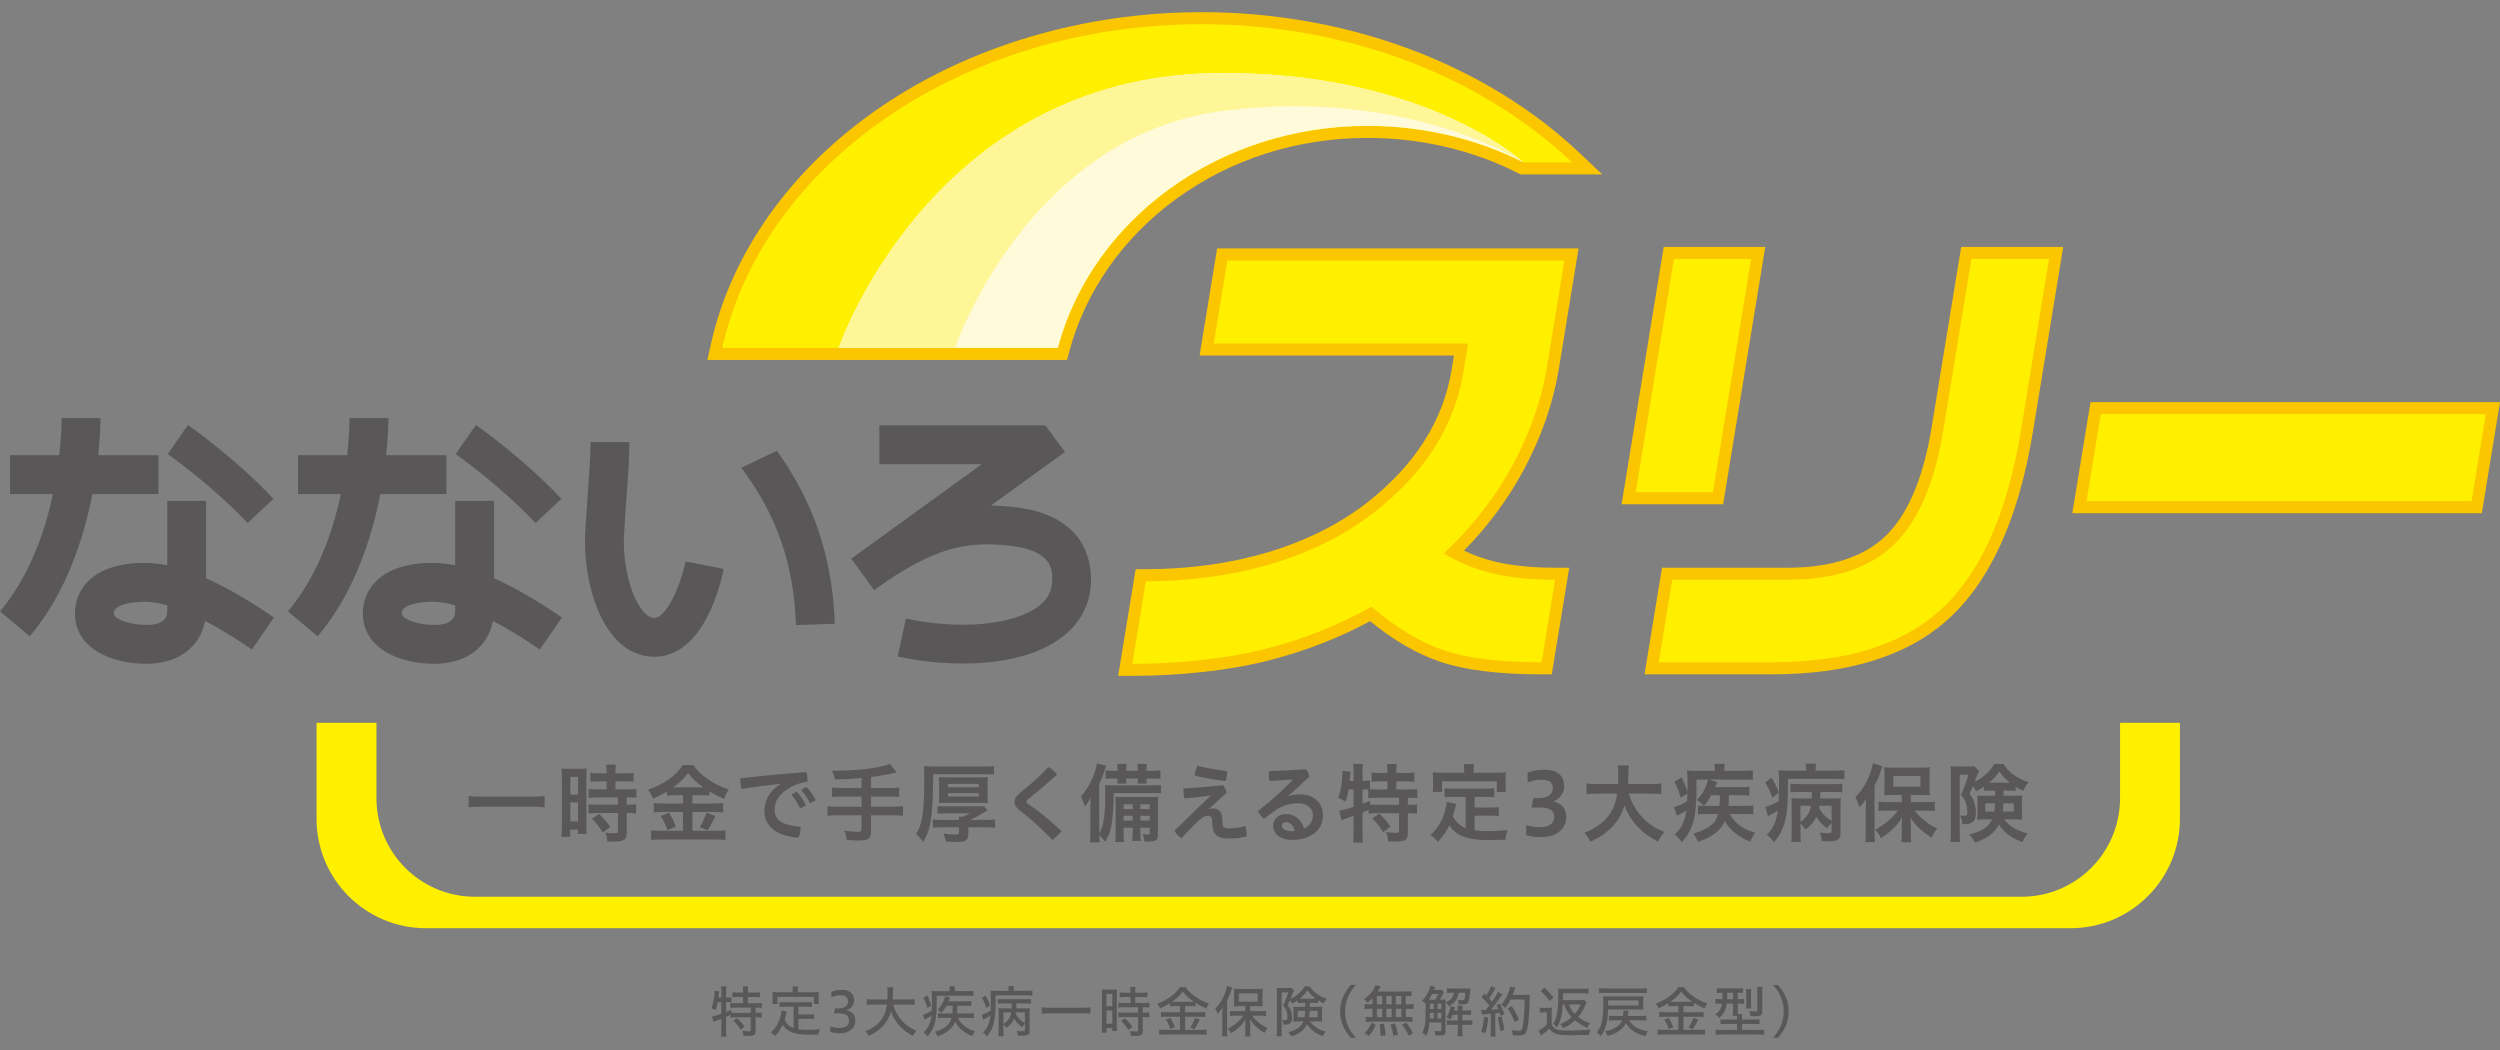 <?xml version="1.0" encoding="UTF-8"?>
<svg id="_商品ロゴ" data-name="商品ロゴ" xmlns="http://www.w3.org/2000/svg" viewBox="0 0 200 84">
  <rect x="0" y="0" width="200" height="84" fill="#808080" stroke="none"/>
  <defs>
    <style>
      .cls-1 {
        fill: #fffbda;
      }

      .cls-2 {
        fill: #595757;
      }

      .cls-3 {
        fill: #fff000;
      }

      .cls-4 {
        fill: #fff697;
      }

      .cls-5 {
        fill: #fbc600;
      }
    </style>
  </defs>
  <g>
    <path class="cls-2" d="m43.57,64.584c-.311-.034-.622-.048-1.03-.048h-4.011c-.38,0-.733.014-1.037.048v-.899c.29.035.602.048,1.037.048h4.011c.457,0,.768-.014,1.03-.048v.899Z"/>
    <path class="cls-2" d="m44.948,62.17c0-.304-.007-.477-.028-.685.152.014.277.021.595.021h.83c.304,0,.422-.007.581-.021-.014.152-.014.277-.014.671v3.88c0,.353,0,.512.014.678h-.692v-.339h-.615v.567h-.712c.028-.214.042-.45.042-.802v-3.97Zm.678,1.397h.616v-1.418h-.616v1.418Zm0,2.151h.616v-1.528h-.616v1.528Zm2.331-3.209q-.567.014-.726.028v-.712c.187.028.408.041.698.041h.602v-.18c0-.194-.014-.346-.041-.512h.781c-.028.152-.035.297-.035.505v.187h.74c.29,0,.519-.014.705-.041v.712c-.187-.021-.394-.028-.698-.028h-.747v.643h.94c.318,0,.56-.014.733-.035v.712c-.187-.028-.367-.035-.664-.035h-.111v.581h.09c.318,0,.505-.007.664-.035v.733c-.194-.028-.367-.035-.664-.035h-.09v1.528c0,.401-.069.56-.27.65-.173.076-.408.111-.754.111h-.526c-.014-.297-.062-.498-.166-.719.166.028.519.055.761.055.208,0,.256-.035.256-.187v-1.438h-1.625c-.249,0-.505.014-.726.035v-.733c.173.028.38.035.74.035h1.611v-.581h-1.611c-.284,0-.533.014-.74.035v-.712c.173.021.422.035.747.035h.698v-.643h-.574Zm.263,4.101c-.27-.449-.532-.781-.864-1.113l.574-.38c.332.297.602.616.892,1.037l-.602.456Z"/>
    <path class="cls-2" d="m54.016,63.616c-.27,0-.463.007-.664.028v-.318c-.387.235-.657.373-1.106.56-.166-.366-.214-.449-.394-.705,1.265-.443,2.282-1.169,2.773-1.978h.837c.27.401.56.692,1.044,1.044.56.415,1.065.671,1.798.906-.166.256-.27.47-.367.754-.539-.228-.761-.339-1.19-.601v.339c-.194-.021-.373-.028-.664-.028h-.691v.664h1.722c.353,0,.56-.014.733-.041v.754c-.187-.028-.422-.042-.74-.042h-1.715v1.514h1.846c.346,0,.574-.014.795-.042v.775c-.249-.028-.532-.042-.809-.042h-4.281c-.318,0-.567.014-.851.042v-.775c.242.028.498.042.844.042h1.701v-1.514h-1.597c-.297,0-.532.014-.74.042v-.754c.187.028.401.041.74.041h1.597v-.664h-.622Zm-.484,1.39c.235.415.36.671.546,1.127l-.678.27c-.145-.422-.318-.781-.539-1.121l.671-.276Zm.463-2.02h2.268c-.539-.38-.871-.691-1.217-1.141-.346.463-.629.733-1.189,1.141h.138Zm3.236,2.303q-.09.159-.332.65c-.021.041-.049.09-.284.484l-.636-.242c.207-.339.373-.698.539-1.169l.712.277Z"/>
    <path class="cls-2" d="m62.413,62.703c-.934.104-2.033.249-3.064.408-.083-.214-.125-.47-.125-.706,0-.048,0-.097.007-.138,1.625-.194,3.423-.367,5.284-.498.055.159.083.373.083.574,0,.069,0,.131-.007.194-.484.069-1.017.242-1.397.47-.934.56-1.224,1.093-1.224,1.777,0,.761.491,1.224,2.068,1.362.007.035.007.076.007.111,0,.263-.076.581-.18.761-1.86-.145-2.718-1.009-2.718-2.164,0-.754.367-1.542,1.273-2.123l-.007-.028Zm1.321.629c.263.263.546.678.74,1.086l-.463.263c-.208-.436-.449-.823-.698-1.114l.422-.235Zm.775-.38c.256.249.519.623.747,1.058l-.457.256c-.194-.408-.477-.83-.712-1.079l.422-.235Z"/>
    <path class="cls-2" d="m68.923,62.24c-.892.076-1.231.097-2.116.118q-.069-.276-.249-.698h.332c.968,0,2.227-.097,3.036-.228.643-.111.892-.173,1.259-.325l.546.678c-.574.152-1.494.318-2.047.373v.885h1.404c.387,0,.622-.014.844-.042v.754c-.228-.021-.491-.035-.837-.035h-1.411v.816h1.729c.38,0,.608-.014.83-.041v.768c-.242-.028-.456-.042-.83-.042h-1.729v1.328c0,.304-.09.505-.263.581-.159.069-.449.111-.761.111-.207,0-.532-.014-.92-.048-.035-.297-.076-.449-.2-.74.484.069.844.097,1.12.097.201,0,.263-.048.263-.208v-1.12h-1.895c-.367,0-.595.014-.83.042v-.768c.221.028.45.041.83.041h1.895v-.816h-1.514c-.297,0-.608.014-.844.035v-.754c.221.028.457.042.844.042h1.514v-.802Z"/>
    <path class="cls-2" d="m74.651,62.537c0,1.514-.111,2.891-.29,3.589-.111.463-.249.795-.512,1.231-.187-.277-.353-.457-.56-.636.263-.443.387-.788.484-1.342.111-.595.166-1.625.166-2.905,0-.678-.007-.927-.035-1.189.27.028.533.035.892.035h3.886c.387,0,.657-.014.83-.041v.684c-.201-.021-.38-.028-.795-.028h-4.066v.602Zm2.068,3.057c-.007-.118-.007-.173-.014-.256h.304c.194-.069.408-.166.581-.27h-1.867c-.367,0-.526.007-.719.021v-.608c.221.021.408.028.712.028h2.372c.346,0,.463-.007.616-.021l.304.346q-.035.021-.56.332c-.242.145-.581.318-.837.429h1.183c.36,0,.602-.014.802-.041v.671c-.242-.028-.519-.041-.809-.041h-1.321v.47c0,.567-.18.698-.92.698-.318,0-.477-.007-.878-.035-.048-.242-.069-.325-.194-.629.29.042.74.076.961.076.228,0,.284-.035.284-.173v-.408h-1.307c-.304,0-.553.014-.781.035v-.657c.18.021.436.035.795.035h1.293Zm-1.591-2.835c0-.249-.007-.415-.021-.588.194.014.36.021.74.021h2.441c.38,0,.546-.007.747-.021-.021.159-.028.311-.028.581v.906c0,.27.007.401.028.595-.208-.014-.387-.021-.754-.021h-2.427c-.36,0-.539.007-.747.021.014-.18.021-.325.021-.581v-.913Zm.705.221h2.469v-.27h-2.469v.27Zm0,.74h2.469v-.27h-2.469v.27Z"/>
    <path class="cls-2" d="m82.315,62.841c.56-.463,1.051-.934,1.549-1.473.263.132.526.353.705.595-.595.546-1.169,1.044-1.812,1.563l-.553.436c-.062.055-.09.111-.09.159,0,.062.035.118.097.166l.539.38c.643.47,1.418,1.113,2.165,1.825-.18.235-.47.519-.733.706-.698-.74-1.383-1.383-2.005-1.888l-.622-.491c-.249-.201-.387-.401-.387-.671,0-.221.104-.443.422-.712l.726-.595Z"/>
    <path class="cls-2" d="m89.1,63.443c-.007.878-.055,1.66-.125,2.227-.097.726-.242,1.162-.553,1.673-.138-.18-.304-.373-.484-.539.007.256.014.36.035.581h-.781c.035-.283.041-.456.041-.809v-1.895c0-.249.007-.491.014-.885-.131.277-.27.498-.456.726q-.131-.443-.304-.816c.38-.422.678-.913.934-1.514.173-.429.29-.809.332-1.12l.733.18c-.035.104-.069.208-.111.346-.131.443-.235.691-.436,1.099v3.956c.173-.297.256-.512.332-.906.104-.526.152-1.196.152-2.268,0-.256-.014-.47-.028-.678.214.021.374.028.706.028h3.036c.367,0,.532-.007.74-.035v.678c-.194-.021-.401-.028-.657-.028h-3.119Zm.304-1.929c0-.2-.007-.29-.028-.401h.754c-.021.104-.028.215-.028.394v.159h.92v-.152c0-.2-.007-.297-.028-.401h.754c-.021.111-.028.221-.028.394v.159h.422c.284,0,.553-.014.692-.042v.685c-.201-.021-.36-.028-.692-.028h-.422v.069c0,.166.007.242.021.332h-.74c.014-.104.021-.208.021-.339v-.062h-.92v.062c0,.173,0,.242.021.339h-.74c.014-.111.021-.208.021-.332v-.069h-.29c-.353,0-.477.007-.671.028v-.671c.187.014.422.028.671.028h.29v-.152Zm.484,4.703v.408c0,.436.007.574.035.733h-.712c.028-.187.041-.38.041-.733v-2.137c0-.373-.007-.512-.028-.747.2.014.339.021.719.021h2.061c.325,0,.47-.007.657-.028-.021.159-.028.36-.028.733v2.303c0,.45-.145.553-.781.553q-.048,0-.297-.007c-.028-.27-.055-.38-.138-.595.159.028.297.042.408.042.125,0,.152-.028.152-.159v-.387h-.747v.311c0,.394.007.574.035.747h-.692c.035-.2.042-.394.042-.747v-.311h-.726Zm.726-1.874h-.726v.38h.726v-.38Zm0,.92h-.726v.38h.726v-.38Zm1.362-.54v-.38h-.747v.38h.747Zm0,.92v-.38h-.747v.38h.747Z"/>
    <path class="cls-2" d="m96.82,63.644c-.74.104-1.335.173-2.054.235-.062-.214-.09-.429-.09-.636,0-.055,0-.111.007-.166,1.037-.055,2.116-.145,3.167-.256.124.159.235.394.283.608-.491.443-.947.844-1.411,1.279l.021.021c.09-.035.187-.055.277-.055.512,0,.768.318.768.906v.111c0,.491.145.581.526.581.387,0,.781-.048,1.307-.18.076.2.111.443.111.678,0,.048,0,.104-.007.152-.463.111-.871.159-1.466.159-.961,0-1.273-.443-1.273-1.238v-.104c0-.353-.138-.477-.367-.477-.256,0-.553.2-.92.567-.387.387-.816.823-1.176,1.224-.221-.124-.449-.346-.567-.601l2.87-2.78-.007-.028Zm1.362-1.95c-.007.228-.055.567-.145.788-.816-.083-1.77-.256-2.476-.443.028-.214.118-.553.242-.775.643.166,1.521.325,2.379.429Z"/>
    <path class="cls-2" d="m103.08,63.699c.304-.111.588-.152.885-.152,1.134,0,1.874.678,1.874,1.66,0,1.127-.885,1.985-2.448,1.985-1.003,0-1.542-.491-1.542-1.141,0-.463.394-.927,1.01-.927.726,0,1.245.429,1.459,1.162.401-.166.719-.54.719-1.086,0-.519-.443-.94-1.196-.94-.698,0-1.349.214-1.922.643-.242.18-.533.394-.802.608-.166-.145-.366-.401-.484-.629.982-.761,2.012-1.667,2.787-2.51l-.007-.021c-.601.055-1.148.09-1.853.118-.035-.18-.048-.353-.048-.519,0-.09.007-.18.014-.263.878-.021,1.888-.076,2.974-.145.111.145.2.367.256.581l-1.687,1.556.014.021Zm-.208,2.068c-.2,0-.325.125-.325.297,0,.235.277.429.781.429.104,0,.201-.007.263-.021-.118-.463-.401-.706-.719-.706Z"/>
    <path class="cls-2" d="m107.888,63.153c-.055.366-.124.636-.242.989-.201-.138-.353-.221-.588-.297.208-.553.339-1.342.339-2.012,0-.041,0-.083-.007-.173l.664.083c-.028.125-.028.138-.042.353l-.014.097-.021.277h.311v-.795c0-.207-.014-.38-.042-.56h.795c-.028.173-.042.332-.042.56v.795h.055c.249,0,.401-.014.546-.035v.705c.208.014.38.021.622.021h.768v-.657h-.567c-.276,0-.498.014-.698.035v-.74c.201.028.394.042.698.042h.567v-.215c0-.187-.014-.339-.035-.505h.781c-.021.152-.035.297-.035.505v.215h.733c.304,0,.512-.014.712-.042v.74c-.2-.021-.422-.035-.712-.035h-.733v.657h.913c.346,0,.595-.014.767-.035v.726c-.207-.021-.456-.035-.705-.035h-.048v.567h.062c.332,0,.505-.007.671-.035v.747c-.208-.028-.394-.041-.671-.041h-.062v1.625c0,.505-.215.643-1.003.643-.111,0-.367-.007-.574-.021-.021-.311-.069-.519-.173-.74.38.048.608.069.795.069.208,0,.249-.035.249-.208v-1.369h-1.77c-.283,0-.443.007-.664.041v-.311c-.187.083-.311.138-.491.214v1.618c0,.297.014.56.042.788h-.795c.021-.159.042-.484.042-.788v-1.349c-.166.055-.311.111-.45.159-.366.131-.443.159-.519.2l-.166-.774c.242-.028.511-.104,1.134-.304v-1.397h-.401Zm1.114,1.148c.27-.097.353-.138.595-.235v.297c.159.014.353.021.643.021h1.687v-.567h-1.701c-.36,0-.56.007-.768.035v-.692c-.145-.007-.235-.007-.346-.007h-.111v1.148Zm1.342.795c.346.311.602.609.892,1.031l-.588.449c-.27-.449-.47-.705-.864-1.113l.56-.367Z"/>
    <path class="cls-2" d="m117.253,63.747h-.996c-.304,0-.491.007-.691.035v-.726c.18.028.38.035.691.035h2.593c.311,0,.512-.007.691-.035v.726c-.187-.028-.38-.035-.691-.035h-.885v.857h1.272c.311,0,.484-.007.671-.035v.719c-.2-.028-.367-.035-.671-.035h-1.272v1.169c.332.049.706.069,1.099.069s.858-.028,1.556-.083c-.118.277-.159.456-.194.775-.56.014-.913.021-1.452.021-1.584,0-2.476-.346-3.029-1.176-.215.477-.47.844-.927,1.328-.18-.249-.27-.332-.581-.553.553-.498.948-1.148,1.162-1.915.076-.27.131-.581.138-.726l.754.138c-.035.118-.035.125-.097.401-.028.131-.076.29-.173.608.27.477.553.733,1.031.941v-2.503Zm-.118-2.178c0-.173-.007-.284-.035-.436h.823c-.028.145-.035.256-.035.429v.256h1.84c.27,0,.498-.007.747-.028-.021.159-.028.304-.028.505v.526c0,.2.007.36.028.533h-.733v-.851h-4.378v.851h-.747c.021-.166.028-.304.028-.533v-.526c0-.18-.007-.353-.028-.505.249.021.477.028.754.028h1.764v-.249Z"/>
    <path class="cls-2" d="m122.096,66.009c.228.069.623.166,1.037.166.871,0,1.203-.346,1.203-.816,0-.498-.339-.754-1.065-.754h-.754l.152-.747h.325c.885,0,1.231-.318,1.231-.809,0-.533-.387-.671-.94-.671-.374,0-.719.09-1.079.221v-.795c.408-.152.871-.228,1.362-.228,1.099,0,1.563.539,1.563,1.314,0,.512-.297.989-.851,1.224.698.159,1.024.643,1.024,1.238,0,.892-.706,1.618-2.033,1.618-.498,0-.851-.048-1.176-.152v-.809Z"/>
    <path class="cls-2" d="m130.299,63.491c.173.608.526,1.265.975,1.77.498.574,1.065.961,1.874,1.293-.228.27-.325.415-.498.781-.726-.373-1.196-.726-1.674-1.238-.443-.477-.774-1.017-1.024-1.646-.207.698-.56,1.286-1.106,1.819-.463.45-.947.775-1.618,1.065-.118-.256-.263-.47-.477-.712.484-.194.754-.339,1.099-.581.906-.636,1.362-1.397,1.522-2.552h-1.591c-.429,0-.629.007-.858.041v-.851c.215.028.457.042.858.042h1.667c.014-.339.014-.45.014-.809,0-.283-.014-.491-.048-.678h.899c-.035.242-.041.339-.048.802,0,.277-.007.436-.014.685h1.798c.38,0,.623-.014.851-.042v.851c-.263-.028-.477-.041-.844-.041h-1.757Z"/>
    <path class="cls-2" d="m136.905,63.616c-.208.367-.325.54-.588.844-.187-.194-.325-.304-.56-.463.318-.318.491-.581.685-1.024.104-.214.138-.318.214-.608h-.94v.982c0,.726-.062,1.522-.159,2.026-.097.512-.27.961-.526,1.369-.131.221-.249.36-.498.636-.159-.256-.249-.346-.553-.608.249-.235.429-.47.588-.768.18-.318.277-.65.339-1.155-.221.138-.373.221-.608.346-.035.014-.062.035-.131.076l-.256-.698c.256-.055.643-.221,1.058-.456.014-.221.021-.318.028-.636l-.539.339c-.145-.526-.305-.913-.512-1.273l.581-.353c.194.366.346.747.47,1.189.007-.187.007-.228.007-.484v-.429c-.007-.45-.014-.56-.041-.83.228.028.436.034.816.034h1.397v-.097c0-.214-.007-.318-.035-.463h.837c-.028.132-.035.242-.035.47v.09h1.473c.311,0,.581-.014.816-.041v.761c-.263-.021-.415-.028-.74-.028h-2.766l.65.208q-.069.152-.173.401h2.02c.353,0,.539-.007.726-.035v.712c-.187-.021-.415-.035-.712-.035h-.927c-.007.463-.014.588-.035.858h1.266c.332,0,.526-.007.719-.035v.719c-.208-.028-.415-.035-.726-.035h-1.162c.207.373.498.698.844.947.36.256.622.373,1.189.546-.193.29-.249.394-.387.719-.92-.367-1.618-.92-2.033-1.639-.159.36-.366.629-.664.878-.408.339-.837.56-1.487.782-.111-.29-.201-.45-.38-.671.671-.187.996-.332,1.362-.608.339-.256.519-.526.629-.954h-.92c-.332,0-.512.007-.691.028v-.712c.18.028.311.035.643.035h1.079c.028-.325.028-.366.035-.858h-.685Z"/>
    <path class="cls-2" d="m141.72,62.212c.332.546.436.768.588,1.189l-.512.429c-.221-.595-.38-.934-.581-1.231l.505-.387Zm2.773-.636c0-.221-.007-.332-.035-.477h.83c-.028.131-.042.249-.042.484v.069h1.494c.332,0,.595-.014.809-.042v.726c-.221-.021-.491-.028-.809-.028h-3.7c-.007,2.428-.069,3.022-.429,3.963-.166.422-.38.754-.712,1.114-.2-.297-.332-.443-.56-.608.277-.235.408-.415.574-.781.145-.305.242-.664.311-1.148-.208.131-.456.27-.657.366-.021.014-.097.055-.131.083l-.208-.74c.256-.062.65-.228,1.058-.456.028-.429.035-.685.035-1.272v-.422c-.007-.429-.014-.546-.048-.788.235.028.463.035.858.035h1.362v-.076Zm2.033,4.232c-.166.18-.228.27-.346.463-.422-.311-.65-.553-.878-.927-.09.187-.173.325-.318.505-.173.215-.284.318-.56.519-.111-.201-.235-.353-.387-.491v.726c0,.339.007.546.035.754h-.774c.021-.215.035-.436.035-.754v-2.255c0-.214,0-.304-.014-.491.166.014.311.021.601.021h1.017c.007-.145.007-.166.007-.38v-.138h-1.024c-.263,0-.47.007-.684.021v-.678c.187.021.373.028.684.028h2.773c.367,0,.533-.007.692-.035v.692c-.208-.021-.387-.028-.692-.028h-1.065l-.007.284c0,.062,0,.09-.007.235h.989c.387,0,.498-.007.664-.021-.021.194-.028.373-.028.657v2.137c0,.283-.069.436-.242.533-.159.09-.36.118-.844.118-.076,0-.194-.007-.401-.014-.028-.249-.083-.47-.18-.685.215.028.47.048.616.048.29,0,.339-.035.339-.208v-.636Zm-2.49-.055c.166-.104.29-.215.429-.373.221-.263.339-.519.415-.92h-.844v1.293Zm1.522-1.293c-.014.069-.014.097-.035.18.235.436.477.692,1.003,1.044v-1.224h-.968Z"/>
    <path class="cls-2" d="m149.259,64.653c0-.228.007-.38.014-.747-.166.277-.276.422-.519.685-.125-.408-.166-.505-.325-.816.505-.498.864-1.065,1.141-1.798.131-.339.228-.685.256-.92l.761.242q-.035.09-.104.305c-.145.456-.27.761-.519,1.259v3.72c0,.297.007.519.035.788h-.781c.035-.277.041-.47.041-.795v-1.922Zm2.884-1.051h-.726c-.29,0-.505.007-.685.028.021-.201.028-.374.028-.657v-.975c0-.263-.007-.422-.028-.622.193.028.38.035.747.035h2.165c.332,0,.553-.007.747-.035-.021.214-.028.346-.028.664v.941c0,.29.007.456.028.643q-.076-.007-.194-.007c-.035,0-.083,0-.152-.007-.125-.007-.235-.007-.325-.007h-.857v.567h1.182c.249,0,.519-.014.74-.042v.761c-.249-.028-.505-.042-.719-.042h-.906c.284.353.429.498.726.74.366.311.657.491,1.086.691-.2.256-.304.415-.463.726-.477-.325-.622-.436-.858-.636-.339-.311-.532-.533-.809-.968.014.221.021.546.021.726v.629c0,.214.014.408.041.622h-.802c.028-.214.042-.408.042-.629v-.636c0-.055.007-.297.014-.719-.27.456-.47.691-.871,1.051-.304.27-.505.422-.816.608-.166-.339-.208-.394-.456-.678.443-.228.788-.477,1.169-.816.263-.235.38-.366.65-.712h-.809c-.27,0-.519.014-.74.035v-.754c.215.028.436.042.74.042h1.12v-.567Zm-.678-.664h2.171v-.864h-2.171v.864Z"/>
    <path class="cls-2" d="m159.254,63.242c-.27,0-.38.007-.546.021v-.325c-.208.152-.353.235-.629.367-.076-.187-.125-.263-.242-.408-.145.346-.152.366-.27.622.208.27.29.408.366.643.09.242.138.56.138.864,0,.498-.131.74-.477.851-.131.048-.29.062-.601.062-.021-.297-.069-.491-.194-.698.166.021.214.028.27.028.256,0,.318-.062.318-.304,0-.194-.028-.415-.069-.588-.09-.339-.187-.505-.443-.781.249-.553.422-1.003.595-1.618h-.692v4.613c0,.401.007.567.035.768h-.788c.028-.215.041-.415.041-.782v-4.647c0-.228-.007-.422-.028-.636.145.021.297.028.526.028h.934c.228,0,.353-.007.456-.028l.353.401c-.048.111-.076.173-.083.194-.035.09-.076.2-.131.339q-.076.214-.118.318c.373-.193.588-.339.837-.553.346-.304.533-.533.733-.871h.733c.422.671,1.072,1.141,2.012,1.459-.193.221-.304.387-.422.685-.325-.152-.415-.194-.616-.318v.318c-.138-.014-.283-.021-.546-.021h-.422v.415h.892c.277,0,.415-.007.595-.021-.021.297-.021.38-.021.539v.865c0,.138.007.311.021.532-.2-.021-.36-.028-.636-.028h-.802c.415.56.975.892,1.881,1.134-.2.242-.29.387-.422.685-.505-.193-.788-.339-1.093-.56-.332-.249-.595-.519-.788-.837-.353.685-.941,1.12-1.915,1.432-.159-.304-.27-.456-.463-.657.491-.09.864-.235,1.21-.47.304-.207.477-.408.629-.726h-.581c-.256,0-.422.007-.616.028q.007-.062.014-.187c0-.055.007-.173.007-.27v-.996c0-.201,0-.249-.021-.477.173.014.249.014.581.014h.858v-.415h-.36Zm-.436,1.024v.657h.726c.035-.249.048-.408.062-.657h-.788Zm1.978-1.646c-.353-.283-.608-.56-.851-.906-.256.367-.456.588-.823.906h1.673Zm-.526,1.646c-.007.242-.028.47-.048.657h.878v-.657h-.83Z"/>
  </g>
  <path class="cls-3" d="m169.605,57.822v6.036c0,4.352-3.529,7.882-7.878,7.882H37.99c-4.352,0-7.873-3.529-7.873-7.882v-6.036h-4.794v7.68c0,4.835,3.92,8.755,8.755,8.755h131.558c4.84,0,8.758-3.919,8.758-8.755v-7.68h-4.789Z"/>
  <g>
    <g>
      <path class="cls-2" d="m35.713,39.524v-3.109h-4.82c.161-1.538.178-2.637.178-2.963h-3.107c0,.314-.016,1.422-.191,2.963h-3.933v3.109h3.431c-.644,3.006-1.87,6.567-4.235,9.386l2.378,1.995c2.918-3.473,4.327-7.858,5.01-11.381h5.287Z"/>
      <g>
        <path class="cls-2" d="m12.678,39.524v-3.109h-4.82c.161-1.538.18-2.637.18-2.963h-3.109c0,.314-.016,1.422-.189,2.963H.806v3.109h3.429c-.64,3.006-1.868,6.567-4.235,9.386l2.382,1.995c2.918-3.473,4.325-7.858,5.008-11.381h5.287Z"/>
        <path class="cls-2" d="m16.489,40.068h-3.107v5.157c-.635-.13-1.232-.194-1.801-.194-4.121,0-5.586,2.085-5.586,4.036,0,2.788,2.869,4.036,5.714,4.036,2.536,0,4.289-1.315,4.693-3.428,1.069.556,2.313,1.3,3.752,2.285l1.757-2.563c-1.997-1.369-3.798-2.41-5.422-3.132v-6.197Zm-3.107,8.645c0,.479,0,1.282-1.672,1.282-1.317,0-2.608-.458-2.608-.928,0-.919,2.377-.928,2.48-.928.454,0,1.045.073,1.801.287v.286Z"/>
        <path class="cls-2" d="m19.809,41.843l2.063-1.94c-3.1-3.296-6.686-5.799-6.838-5.903l-1.614,2.327c.033.023,3.492,2.436,6.389,5.516"/>
        <path class="cls-2" d="m39.527,40.068h-3.111v5.157c-.635-.13-1.232-.194-1.801-.194-4.119,0-5.586,2.085-5.586,4.036,0,2.788,2.869,4.036,5.714,4.036,2.538,0,4.291-1.315,4.693-3.428,1.07.558,2.314,1.3,3.754,2.285l1.757-2.563c-1.999-1.369-3.798-2.41-5.42-3.132v-6.197Zm-3.111,8.645c0,.479,0,1.282-1.672,1.282-1.317,0-2.606-.458-2.606-.928,0-.919,2.377-.928,2.478-.928.454,0,1.045.073,1.801.287v.286Z"/>
        <path class="cls-2" d="m42.844,41.843l2.063-1.94c-3.099-3.296-6.686-5.799-6.838-5.903l-1.614,2.327c.034.023,3.49,2.436,6.389,5.516"/>
        <path class="cls-2" d="m52.364,49.428c-.11.002-.398.011-.794-.396-1.047-1.068-1.771-3.787-1.65-6.186.06-1.183.141-2.268.214-3.275.117-1.56.218-2.913.218-4.204h-3.11c0,1.177-.096,2.472-.206,3.975-.077,1.03-.16,2.136-.222,3.344-.136,2.72.596,6.545,2.536,8.522.853.869,1.884,1.329,2.986,1.329h.121c3.88-.117,5.209-5.867,5.437-7.019l-3.05-.602c-.375,1.864-1.499,4.483-2.482,4.512"/>
        <path class="cls-2" d="m59.309,37.42c2.84,3.804,4.198,7.698,4.368,12.584l3.107-.106c-.183-5.274-1.672-9.695-4.633-13.84l-2.842,1.362Z"/>
        <path class="cls-2" d="m81.014,40.554c-.591-.062-1.166-.1-1.737-.115l5.922-4.284-1.568-2.125h-13.282v3.108h8.191l-10.425,7.544s-.008.006-.011.008l1.821,2.518c4.792-3.461,7.389-3.914,10.769-3.563,3.529.371,3.498,1.959,3.481,2.813-.018.816-.348,1.451-1.039,1.999-1.949,1.541-6.33,1.966-10.663,1.027l-.654,3.038c1.548.336,3.369.558,5.21.558,2.975,0,6.002-.577,8.034-2.186,1.413-1.117,2.182-2.632,2.217-4.374.038-1.979-.719-5.389-6.265-5.966"/>
      </g>
    </g>
    <g>
      <polygon class="cls-5" points="200 32.168 198.866 32.168 168.06 32.168 167.242 32.168 167.109 32.975 165.97 39.937 165.786 41.056 166.92 41.056 197.726 41.056 198.544 41.056 198.677 40.249 199.817 33.287 200 32.168 200 32.168"/>
      <path class="cls-5" d="m165.056,19.754h-8.16l-.132.807-2.229,13.608c-.666,4.067-1.907,6.998-3.689,8.711-1.75,1.683-4.384,2.537-7.829,2.537h-10.057l-.132.807-1.082,6.605-.183,1.119h10.187c6.027,0,10.714-1.433,13.932-4.258,3.462-3.027,5.801-8.118,6.949-15.13l2.242-13.686.183-1.119h0Z"/>
      <polygon class="cls-5" points="141.221 19.754 140.087 19.754 133.916 19.754 133.098 19.754 132.966 20.561 129.91 39.221 129.727 40.34 130.86 40.34 137.032 40.34 137.85 40.34 137.982 39.533 141.038 20.873 141.221 19.754 141.221 19.754"/>
      <path class="cls-5" d="m126.285,19.873h-28.915l-.132.807-1.088,6.645-.183,1.119h20.348l-.188,1.149c-.664,4.057-2.94,7.629-6.764,10.617-4.395,3.434-10.679,5.326-17.693,5.326h-.818l-.132.807-1.082,6.605-.183,1.119h1.134c3.89,0,7.858-.446,10.887-1.224,2.933-.753,5.665-1.812,8.13-3.151,1.855,1.515,3.718,2.599,5.546,3.228,1.983.682,4.732,1.028,8.172,1.028h.818l.132-.807,1.082-6.605.183-1.119h-1.134c-1.815,0-3.41-.159-4.742-.472-.888-.209-1.74-.508-2.546-.895,1.909-1.945,3.501-4.087,4.741-6.383,1.442-2.671,2.4-5.416,2.85-8.161l1.394-8.514.183-1.119h0Z"/>
      <path class="cls-3" d="m125.152,20.836l-1.394,8.514c-.435,2.653-1.351,5.272-2.747,7.859-1.397,2.586-3.23,4.94-5.499,7.062,1.209.743,2.519,1.28,3.931,1.612,1.411.332,3.066.497,4.963.497l-1.082,6.605c-3.351,0-5.97-.326-7.859-.975-1.889-.65-3.806-1.81-5.749-3.481-2.555,1.46-5.382,2.587-8.481,3.382-3.1.796-7.051,1.194-10.647,1.194l1.082-6.605c7.07,0,13.568-1.843,18.286-5.53,4.04-3.157,6.413-6.896,7.121-11.22l.372-2.268h-20.348l1.088-6.645h26.963"/>
      <path class="cls-3" d="m163.922,20.717l-2.242,13.686c-1.117,6.817-3.328,11.671-6.634,14.562-3.051,2.679-7.482,4.019-13.296,4.019h-9.054l1.082-6.605h9.238c3.72,0,6.552-.935,8.496-2.806,1.945-1.87,3.269-4.954,3.972-9.25l2.229-13.608h6.208"/>
      <polyline class="cls-3" points="140.087 20.717 137.032 39.377 130.86 39.377 133.916 20.717 140.087 20.717"/>
      <polyline class="cls-3" points="198.866 33.131 197.726 40.093 166.92 40.093 168.06 33.131 198.866 33.131"/>
    </g>
    <g>
      <path class="cls-5" d="m96.124.974c-9.394,0-18.516,2.698-25.685,7.596-7.131,4.873-11.957,11.64-13.588,19.055l-.257,1.17h28.772s.191-.715.191-.715c1.272-4.768,4.307-9.09,8.546-12.172,4.387-3.189,9.681-4.875,15.309-4.875,4.242,0,8.401.973,12.028,2.814l.205.104h6.533s-1.755-1.662-1.755-1.662c-7.594-7.191-18.637-11.316-30.299-11.316h0Z"/>
      <path class="cls-3" d="m121.875,12.989s0,0,0,0h3.886c-7.141-6.762-17.764-11.052-29.637-11.052-19.173,0-35.094,11.178-38.333,25.895h26.835c2.718-10.192,12.78-17.761,24.785-17.761,4.488,0,8.8,1.058,12.464,2.918,0,0,0,0,0,0h0Z"/>
      <path class="cls-1" d="m121.039,12.505c.541.293.836.484.836.484,0,0-7.867-7.312-24.493-7.143-22.893.232-30.282,21.986-30.282,21.986h17.526c2.718-10.192,12.78-17.761,24.785-17.761,4.488,0,8.8,1.058,12.464,2.918-.27-.17-.559-.321-.836-.484Z"/>
      <path class="cls-4" d="m67.1,27.832h9.309s5.735-17.038,21.607-18.986c14.804-1.817,23.859,4.143,23.859,4.143,0,0-7.867-7.312-24.493-7.143-22.893.232-30.283,21.986-30.283,21.986Z"/>
    </g>
  </g>
  <g>
    <path class="cls-2" d="m57.418,80.167c-.04.245-.093.445-.169.65-.156-.093-.218-.125-.334-.165.147-.365.245-.864.245-1.265,0-.045-.004-.076-.009-.129l.379.049q-.009.067-.018.156c-.004.049-.018.147-.04.343h.236v-.534c0-.143-.009-.267-.031-.365h.437c-.018.093-.027.218-.027.365v.534h.062c.16,0,.276-.009.361-.022v.401c-.089-.013-.214-.018-.334-.018h-.089v.788c.151-.062.294-.125.41-.178l.004.232c.098.013.218.018.405.018h1.154v-.419h-1.158c-.227,0-.352.009-.477.027v-.405c.089.018.263.027.472.027h.548v-.499h-.414c-.169,0-.343.009-.432.022v-.401c.098.018.254.027.432.027h.414v-.156c0-.142-.009-.236-.027-.339h.432c-.013.094-.022.196-.022.339v.156h.521c.183,0,.343-.009.441-.027v.401c-.089-.014-.263-.022-.441-.022h-.521v.499h.65c.214,0,.379-.009.472-.027v.405c-.102-.018-.263-.027-.445-.027h-.062v.419h.071c.209,0,.334-.009.427-.022v.405c-.102-.018-.249-.027-.427-.027h-.071v1.114c0,.294-.125.379-.566.379-.102,0-.249-.005-.401-.018-.013-.174-.04-.285-.094-.405.205.035.383.053.512.053.138,0,.165-.022.165-.129v-.993h-1.194c-.183,0-.316.009-.428.027v-.227c-.076.036-.223.103-.352.161v1.105c0,.187.009.379.027.486h-.437c.022-.12.027-.214.031-.486v-.949c-.37.142-.584.223-.637.249l-.103-.432c.12-.013.419-.098.739-.214v-.935h-.29Zm1.554,1.283c.214.196.428.441.592.686l-.321.24c-.111-.218-.356-.526-.575-.721l.303-.205Z"/>
    <path class="cls-2" d="m63.49,80.536h-.695c-.191,0-.33.009-.441.022v-.396c.098.013.245.022.441.022h1.724c.196,0,.347-.009.441-.022v.396c-.102-.014-.24-.022-.441-.022h-.65v.619h.833c.192,0,.325-.009.423-.027v.401c-.12-.018-.232-.022-.423-.022h-.833v.837c.187.031.419.045.708.045.316,0,.579-.014,1.011-.049-.058.129-.094.263-.116.423-.33.005-.521.009-.815.009-.673,0-1.145-.085-1.47-.258-.245-.133-.428-.303-.57-.534-.169.361-.352.628-.624.909-.089-.12-.156-.183-.316-.294.428-.392.695-.873.811-1.479.027-.156.036-.209.036-.276l.414.08c-.009.036-.013.049-.022.076-.004.018-.009.036-.013.054l-.022.12c-.022.08-.085.312-.116.419.16.32.396.534.726.659v-1.71Zm-.071-1.336c0-.111-.009-.183-.027-.276h.459c-.018.085-.027.165-.027.276v.183h1.216c.147,0,.343-.009.463-.018-.013.089-.018.209-.018.312v.316c0,.116.009.254.018.33h-.396v-.574h-2.913v.574h-.401c.013-.085.018-.192.018-.33v-.316c0-.098-.009-.24-.018-.312.125.009.321.018.463.018h1.163v-.183Z"/>
    <path class="cls-2" d="m66.426,82.113c.156.054.41.125.69.125.584,0,.806-.24.806-.588,0-.401-.285-.579-.793-.579h-.41l.08-.396h.209c.539,0,.833-.183.833-.57,0-.321-.192-.486-.628-.486-.276,0-.534.094-.704.161v-.423c.267-.111.543-.165.86-.165.624,0,.958.325.958.802,0,.379-.2.686-.628.82.472.085.73.392.73.828,0,.561-.419,1.02-1.252,1.02-.347,0-.575-.054-.753-.12v-.427Z"/>
    <path class="cls-2" d="m71.45,80.367c.258.962.949,1.737,1.862,2.089-.12.134-.174.218-.272.414-.877-.441-1.465-1.096-1.768-1.969-.209.864-.86,1.586-1.777,1.973-.08-.169-.134-.25-.258-.379,1.038-.414,1.599-1.109,1.715-2.129h-1.091c-.254,0-.401.009-.521.031v-.468c.102.022.294.031.526.031h1.127c.009-.227.013-.334.013-.494,0-.205-.009-.347-.031-.477h.49c-.022.147-.031.263-.031.49-.004.236-.009.334-.013.481h1.225c.218,0,.41-.009.521-.031v.468c-.134-.022-.285-.031-.517-.031h-1.198Z"/>
    <path class="cls-2" d="m75.972,79.227c0-.147-.009-.24-.022-.321h.45c-.018.089-.022.169-.022.325v.062h.993c.178,0,.396-.009.508-.027v.414c-.129-.018-.25-.022-.477-.022h-2.468v.664c-.009,1.385-.174,1.951-.735,2.588-.093-.129-.165-.205-.307-.312.387-.388.561-.766.628-1.345-.151.093-.281.169-.45.254-.031.018-.058.031-.093.058l-.147-.383c.111-.013.463-.169.713-.312.009-.209.009-.33.009-.517,0-.82,0-.877-.022-1.082.125.013.276.022.512.022h.931v-.067Zm-1.791.41c.111.2.236.526.316.82l-.307.178c-.08-.299-.209-.633-.321-.82l.312-.178Zm1.537.82c-.116.218-.236.392-.396.57-.067-.085-.178-.174-.303-.245.307-.312.485-.646.597-1.1l.383.125-.085.218c-.013.031-.027.062-.036.089h1.367c.205,0,.347-.009.454-.027v.396c-.08-.018-.263-.026-.445-.026h-.655c-.013.37-.018.454-.036.619h.886c.205,0,.356-.009.454-.027v.401c-.098-.014-.276-.022-.459-.022h-.82c.258.526.717.882,1.376,1.074-.107.147-.147.214-.218.383-.606-.227-1.122-.659-1.372-1.14-.192.517-.664.904-1.403,1.149-.054-.133-.125-.258-.209-.356.775-.209,1.194-.561,1.327-1.109h-.655c-.223,0-.321.005-.437.022v-.397c.089.014.223.022.414.022h.739c.018-.161.022-.281.027-.41v-.107l.004-.102h-.503Z"/>
    <path class="cls-2" d="m80.685,79.222c0-.147-.009-.236-.022-.325h.445c-.018.071-.027.174-.022.33v.045h1.002c.192,0,.392-.009.503-.027v.401c-.138-.018-.316-.022-.508-.022h-2.432v.214c0,1.252-.045,1.679-.209,2.227-.107.316-.285.628-.499.846-.107-.147-.187-.227-.307-.312.334-.299.539-.766.601-1.354-.138.089-.321.192-.477.272-.027.013-.067.036-.093.054l-.125-.396c.134-.027.454-.169.713-.312l.009-.646c0-.686-.004-.793-.027-.967.111.014.298.022.53.022h.918v-.049Zm-1.848.419c.2.352.267.49.361.78l-.285.218c-.12-.356-.218-.579-.352-.802l.276-.196Zm3.118,2.281c-.062.076-.102.129-.187.263-.29-.218-.49-.436-.641-.704-.12.298-.334.552-.628.748-.062-.102-.134-.196-.227-.285v.481c0,.223.009.365.022.476h-.423c.013-.129.022-.249.022-.476v-1.421c0-.138-.004-.254-.009-.347.111.009.205.014.41.014h.646c.009-.134.009-.227.009-.396h-.699c-.183,0-.33.004-.432.018v-.379c.111.018.24.022.437.022h1.782c.223,0,.37-.009.441-.022v.379c-.134-.014-.24-.018-.441-.018h-.722l-.004.165c0,.093-.004.133-.009.232h.646c.258,0,.321,0,.441-.018-.013.093-.018.272-.018.436v1.381c0,.174-.045.268-.156.321-.093.049-.214.062-.494.062-.067,0-.134,0-.285-.004-.009-.12-.049-.281-.098-.379.147.022.325.036.428.036.187,0,.227-.022.227-.138v-.49l-.022.027-.013.018Zm-1.684,0c.379-.24.561-.512.632-.935h-.632v.935Zm.993-.935c-.009.045-.009.049-.018.093.169.33.379.548.744.784v-.878h-.726Z"/>
    <path class="cls-2" d="m87.228,81.097c-.147-.018-.383-.031-.588-.031h-2.668c-.298.004-.49.013-.633.031v-.508c.16.022.29.027.633.031h2.628c.352-.004.499-.013.628-.031v.508Z"/>
    <path class="cls-2" d="m88.155,79.587c0-.205-.004-.334-.018-.432.058.009.08.009.129.009.009.005.058.005.103.005h.606c.196,0,.294-.005.379-.014-.009.093-.009.174-.009.428v2.454c0,.294,0,.33.009.437h-.37v-.223h-.468v.365h-.387c.018-.111.027-.289.027-.499v-2.53Zm.365.909h.463v-.984h-.463v.984Zm0,1.403h.463v-1.069h-.463v1.069Zm1.506-2.138c-.263.004-.356.009-.445.022v-.392c.093.018.236.027.437.027h.419v-.125c0-.129-.009-.249-.027-.339h.428c-.013.08-.022.205-.022.334v.129h.535c.196,0,.338-.009.437-.027v.392c-.094-.013-.263-.022-.432-.022h-.539v.477h.673c.205,0,.37-.009.463-.022v.392c-.098-.018-.249-.027-.428-.027h-.102v.432h.089c.187,0,.338-.009.427-.022v.401c-.107-.018-.236-.027-.427-.027h-.089v1.082c0,.236-.045.325-.183.379-.098.036-.232.054-.414.054,0,0-.12-.004-.361-.009-.004-.142-.04-.294-.089-.392.138.027.334.045.481.045.165,0,.192-.018.192-.12v-1.038h-1.122c-.169,0-.339.009-.454.027v-.401c.098.013.249.022.459.022h1.118v-.432h-1.118c-.187,0-.361.009-.459.027v-.392c.089.014.258.022.463.022h.503v-.477h-.41Zm.24,2.632c-.151-.245-.396-.552-.579-.721l.307-.209c.192.174.437.45.597.686l-.325.245Z"/>
    <path class="cls-2" d="m94.018,80.487c-.196,0-.312.004-.419.022v-.258c-.267.169-.53.312-.788.414-.049-.125-.12-.245-.227-.374.797-.281,1.488-.784,1.804-1.319h.459c.339.53,1.127,1.078,1.866,1.305-.071.102-.169.285-.209.401-.33-.138-.552-.254-.864-.454v.285c-.102-.018-.214-.022-.419-.022h-.414v.494h1.149c.214,0,.361-.009.459-.027v.41c-.093-.018-.267-.027-.459-.027h-1.149v1.051h1.225c.196,0,.383-.009.499-.027v.427c-.107-.018-.321-.031-.508-.031h-2.753c-.218,0-.361.009-.526.031v-.427c.111.018.321.027.526.027h1.131v-1.051h-1.069c-.178,0-.352.009-.454.027v-.41c.107.018.249.027.454.027h1.069v-.494h-.383Zm-.392.931c.138.227.258.472.365.753l-.361.143c-.08-.236-.24-.575-.361-.744l.356-.152Zm1.604-1.269c.116,0,.227-.004.281-.009-.379-.258-.686-.543-.891-.82-.205.294-.472.543-.864.824.093.004.147.004.249.004h1.225Zm.753,1.425c-.036.067-.062.125-.076.147-.085.165-.138.272-.151.294-.049.085-.094.16-.196.325l-.343-.133c.116-.156.294-.521.383-.784l.383.151Z"/>
    <path class="cls-2" d="m97.786,81.088c0-.2.004-.285.013-.499-.107.187-.214.334-.387.517-.085-.223-.098-.258-.196-.414.454-.427.842-1.167.949-1.813l.414.129c-.022.049-.04.102-.08.24-.085.263-.187.503-.334.788v2.365c0,.209.009.347.022.508h-.428c.018-.156.027-.307.027-.517v-1.305Zm1.84-.597h-.463c-.218,0-.352.005-.454.018.013-.111.018-.232.018-.414v-.606c0-.165-.004-.267-.018-.396.111.018.249.022.485.022h1.345c.227,0,.365-.005.481-.022-.013.12-.018.223-.018.414v.597c0,.196.005.303.018.401-.027,0-.049-.005-.058-.005h-.071c-.133-.004-.24-.009-.316-.009h-.561v.401h.815c.143,0,.356-.013.454-.027v.414c-.12-.013-.321-.027-.446-.027h-.668c.298.414.779.797,1.238.998-.093.116-.174.24-.254.387-.566-.356-.904-.677-1.153-1.096.009.169.013.33.013.472v.486c0,.178.009.294.027.41h-.441c.018-.102.027-.294.027-.414v-.485c0-.094.004-.25.013-.472-.205.392-.659.833-1.154,1.122-.093-.178-.111-.205-.258-.361.49-.24.967-.641,1.234-1.047h-.597c-.16,0-.374.014-.463.027v-.41c.116.013.272.022.463.022h.762v-.401Zm-.517-.356h1.501v-.664h-1.501v.664Z"/>
    <path class="cls-2" d="m104.187,80.233c-.169,0-.263.005-.37.014v-.223c-.151.111-.267.178-.445.272-.054-.12-.102-.187-.183-.267-.062.156-.089.209-.178.383.182.223.254.356.307.583.036.147.049.285.049.459,0,.227-.076.387-.214.45-.089.045-.227.067-.396.067h-.076c-.009-.147-.049-.285-.102-.379.085.013.156.018.2.018.178,0,.218-.045.218-.245,0-.16-.031-.343-.08-.49-.062-.165-.12-.254-.276-.419.143-.276.294-.668.419-1.065h-.526v3.051c0,.223.004.329.022.454h-.432c.018-.107.027-.254.027-.463v-3.033c0-.156-.004-.249-.013-.37.067.009.196.013.321.013h.574c.147,0,.232-.004.285-.018l.196.218-.009.018c-.027.058-.058.125-.089.205-.076.187-.134.343-.183.454.49-.227.927-.614,1.14-1.007h.405c.267.432.771.802,1.354.989-.098.103-.183.232-.232.37-.187-.085-.339-.169-.459-.245v.218c-.102-.009-.196-.014-.37-.014h-.29v.316h.601c.187,0,.285-.005.392-.014-.009.134-.013.232-.013.334v.526c0,.165,0,.209.013.339-.111-.014-.236-.018-.419-.018h-.543c.254.387.673.664,1.247.82-.093.107-.16.218-.227.361-.557-.187-1.029-.548-1.269-.967-.205.463-.601.775-1.256.984-.062-.134-.147-.249-.245-.343.615-.134,1.042-.437,1.207-.855h-.405c-.161,0-.281.004-.396.018l.004-.058c.004-.071.009-.129.009-.227v-.61c0-.147,0-.169-.013-.303.12.014.142.014.374.014h.579v-.316h-.236Zm-.365.641v.508h.543c.031-.183.04-.298.054-.508h-.597Zm1.252-.975c.062,0,.098,0,.178-.005-.258-.191-.494-.432-.659-.668-.147.232-.347.45-.61.668.076.005.134.005.205.005h.887Zm-.299.975c-.009.223-.022.352-.049.508h.681v-.508h-.633Z"/>
    <path class="cls-2" d="m108.072,83.026c-.459-.512-.864-1.189-.864-2.116s.406-1.603.864-2.116h.397c-.459.512-.864,1.194-.864,2.116s.405,1.603.864,2.116h-.397Z"/>
    <path class="cls-2" d="m109.796,79.85c-.116.125-.2.196-.401.356-.125-.147-.174-.196-.276-.272.459-.316.811-.744.913-1.118l.427.089c-.04.062-.044.071-.085.151-.054.098-.098.165-.165.267h2.151c.263,0,.446-.009.557-.026v.405c-.098-.009-.307-.022-.454-.022v.664h.196c.209,0,.316-.009.427-.026v.414c-.098-.018-.245-.027-.427-.027h-.196v.664h.112c.191,0,.312-.005.419-.022v.405c-.111-.018-.214-.026-.414-.026h-2.922c-.187,0-.285.009-.396.026v-.41c.102.018.223.027.428.027h.107v-.664h-.205c-.196,0-.307.009-.423.027v-.414c.107.018.214.026.423.026h.205v-.494Zm-.623,2.779c.249-.223.423-.486.552-.82l.329.174c-.16.383-.316.637-.561.9l-.32-.254Zm.98-2.285h.423v-.664h-.423v.664Zm0,1.025h.423v-.664h-.423v.664Zm.294,1.506v-.04c0-.263-.036-.65-.076-.895l.347-.045c.071.347.107.606.125.931l-.396.049Zm.886-2.53v-.664h-.423v.664h.423Zm0,1.025v-.664h-.423v.664h.423Zm.125,1.492c-.022-.223-.125-.646-.214-.904l.343-.085c.129.316.156.41.258.895l-.387.093Zm.65-2.517v-.664h-.441v.664h.441Zm0,1.025v-.664h-.441v.664h.441Zm.588,1.488c-.134-.316-.294-.579-.526-.887l.312-.16c.218.258.41.543.561.828l-.347.218Z"/>
    <path class="cls-2" d="m115.249,79.971c.182,0,.28-.005.405-.018-.009.085-.014.192-.014.37v2.169c0,.276-.111.352-.503.352-.031,0-.076,0-.147-.004-.036,0-.089,0-.156-.005-.009-.12-.04-.254-.08-.365.178.022.307.031.387.031.134,0,.169-.018.169-.089v-.615h-.953c-.049.534-.107.766-.263,1.087-.129-.147-.178-.192-.307-.272.218-.401.267-.771.267-2.134,0-.027,0-.067-.005-.174-.054-.08-.169-.169-.298-.236.298-.263.597-.793.681-1.202l.392.08c-.018.031-.022.04-.04.094-.018.049-.036.089-.04.102l-.022.058h.392c.129,0,.183-.005.236-.014l.169.192c-.04.058-.067.107-.142.254-.067.125-.134.245-.187.339h.058Zm-.432,0c.089-.143.178-.316.24-.45h-.481c-.085.169-.156.294-.263.45h.503Zm-.116,1.51v-.454h-.316v.16q0,.147-.005.214l-.004.08h.325Zm-.307-1.185v.267l-.005.156h.312v-.423h-.307Zm.917,0h-.307v.423h.307v-.423Zm0,.731h-.307v.454h.307v-.454Zm.842-1.608c-.178,0-.33.009-.401.022v-.383c.102.018.254.027.45.027h1.042c.173,0,.285-.004.392-.018,0,.022-.004.045-.004.049,0,.013-.005.04-.005.076-.036.472-.093.842-.156.98-.067.138-.165.178-.423.178q-.093,0-.352-.014c-.004-.12-.027-.223-.08-.356.129.022.272.04.352.04.125,0,.165-.022.191-.102.036-.116.049-.2.071-.499h-.534c-.08.494-.321.824-.793,1.082-.036-.085-.138-.209-.245-.307.437-.218.601-.414.655-.775h-.16Zm.054,1.768c-.049.138-.085.214-.165.37-.138-.089-.232-.142-.325-.169.165-.24.294-.606.312-.887l.356.08-.04.152c-.009.031-.009.04-.027.111h.307v-.067c0-.12-.009-.254-.027-.329h.41c-.014.098-.018.223-.018.329v.067h.298c.196,0,.321-.009.397-.027v.387c-.085-.009-.209-.018-.397-.018h-.298v.454h.383c.174,0,.298-.009.414-.022v.387c-.093-.013-.205-.018-.401-.018h-.396v.503c0,.174.009.307.027.41h-.419c.018-.12.027-.232.027-.41v-.503h-.486c-.165,0-.276.005-.387.022v-.392c.107.013.232.022.392.022h.481v-.454h-.419Z"/>
    <path class="cls-2" d="m119.062,81.396c-.054.588-.125.94-.245,1.269l-.33-.152c.129-.33.169-.517.24-1.171l.334.054Zm-.566-.61c.067.009.102.014.178.014.044,0,.08,0,.191-.005.143-.169.192-.232.285-.361-.218-.276-.307-.374-.623-.655l.214-.299c.08.089.111.121.156.161.16-.236.37-.633.387-.744l.361.147c-.027.036-.045.067-.098.165-.138.254-.267.463-.419.673.067.067.111.116.169.187l.04.049.022.027c.29-.423.441-.677.481-.793l.343.2c-.04.049-.062.08-.138.192-.276.414-.593.842-.762,1.033.298-.018.343-.022.579-.049-.04-.107-.067-.165-.147-.321l.28-.107c.129.236.254.53.361.842l-.312.129c-.036-.125-.045-.165-.067-.236l-.205.022c-.045.004-.071.004-.147.013v1.399c0,.196.009.352.027.459h-.414c.018-.098.027-.276.027-.459v-1.363c-.2.014-.347.027-.446.036-.16.009-.191.014-.276.027l-.049-.383Zm1.626.53c.08.276.192.806.232,1.082l-.339.089c-.027-.276-.125-.842-.192-1.096l.299-.076Zm.726-1.35c-.143.281-.263.472-.432.677-.089-.107-.196-.2-.303-.272.316-.343.61-.944.699-1.439l.41.08c-.027.071-.036.093-.08.232-.049.147-.085.24-.125.347h1.007c.178,0,.263-.005.356-.018q-.018.142-.022.726c-.004.419-.049,1.14-.089,1.483-.058.441-.125.713-.214.855-.093.151-.245.205-.606.205-.107,0-.249-.004-.419-.018-.014-.147-.049-.276-.102-.414.236.036.414.054.574.054.2,0,.249-.054.307-.325.094-.45.156-1.26.161-2.174h-1.122Zm.312,1.791c-.178-.486-.312-.753-.539-1.091l.316-.183c.249.37.414.673.574,1.087l-.352.187Z"/>
    <path class="cls-2" d="m123.187,80.608c.107.018.169.022.347.022h.285c.134,0,.241-.009.339-.022-.018.125-.022.245-.022.468v.904c.116.196.196.276.347.347.196.085.432.116.917.116.864,0,1.39-.027,1.844-.089-.058.138-.102.294-.12.436-.437.014-1.002.027-1.319.027-.668,0-1.06-.031-1.283-.093-.236-.071-.414-.205-.579-.432-.178.174-.33.303-.517.437-.022.018-.045.035-.147.12l-.187-.41c.138-.049.477-.289.659-.472v-.984h-.258c-.151,0-.192.004-.307.022v-.396Zm.356-1.594c.281.245.566.552.735.784l-.307.289c-.236-.334-.414-.534-.717-.806l.289-.267Zm1.475,1.336c-.045.877-.174,1.381-.477,1.848-.085-.12-.165-.2-.29-.299.134-.196.196-.334.258-.579.103-.397.156-.953.156-1.595,0-.37-.004-.521-.018-.646.125.018.241.022.477.022h1.475c.191,0,.361-.009.481-.027v.41c-.129-.018-.258-.027-.463-.027h-1.572c0,.29,0,.383-.009.552h1.305c.178,0,.312-.009.383-.022l.205.205c-.035.062-.053.093-.111.227-.147.374-.316.659-.557.944.258.205.552.361.927.494-.067.089-.156.263-.192.37-.365-.147-.708-.352-.998-.597-.307.281-.53.432-.922.624-.098-.151-.143-.214-.254-.321.379-.16.628-.316.904-.566-.285-.303-.477-.633-.597-1.02h-.111Zm.485,0c.112.298.272.552.481.766.205-.24.361-.494.463-.766h-.944Z"/>
    <path class="cls-2" d="m128.644,80.759c-.018.998-.174,1.572-.579,2.129-.076-.093-.209-.214-.32-.289.169-.236.263-.406.343-.65.12-.365.178-.9.178-1.688,0-.276-.004-.401-.018-.566.089.013.276.018.472.018h2.347c.196,0,.316-.005.401-.018-.009.067-.013.192-.013.316v.441c0,.134.004.245.013.325-.111-.013-.227-.018-.396-.018h-2.428Zm3.105-1.305c-.143-.018-.249-.022-.499-.022h-2.833c-.232,0-.339.005-.494.022v-.401c.129.018.289.027.494.027h2.833c.223,0,.37-.009.499-.027v.401Zm-1.416,2.169c.267.481.721.748,1.479.869-.08.151-.089.174-.161.396-.788-.183-1.287-.517-1.581-1.056-.227.499-.699.842-1.465,1.051-.027-.103-.093-.236-.196-.374.757-.161,1.185-.437,1.358-.887h-.61c-.169,0-.325.009-.441.022v-.387c.107.018.24.022.441.022h.69c.014-.12.022-.205.022-.289,0-.054-.005-.076-.009-.138h.419c0,.018-.004.031-.004.04l-.009.08s-.005.036-.009.067c-.005.036-.014.134-.027.24h1.02c.196,0,.361-.009.454-.022v.392c-.12-.018-.263-.027-.454-.027h-.918Zm.744-1.185v-.405h-2.428l.004.196v.111c-.004.049-.004.085-.004.098h2.428Z"/>
    <path class="cls-2" d="m133.887,80.487c-.196,0-.312.004-.419.022v-.258c-.267.169-.53.312-.788.414-.049-.125-.12-.245-.227-.374.797-.281,1.488-.784,1.804-1.319h.459c.339.53,1.127,1.078,1.866,1.305-.071.102-.169.285-.209.401-.33-.138-.552-.254-.864-.454v.285c-.102-.018-.214-.022-.419-.022h-.414v.494h1.149c.214,0,.361-.009.459-.027v.41c-.093-.018-.267-.027-.459-.027h-1.149v1.051h1.225c.196,0,.383-.009.499-.027v.427c-.107-.018-.321-.031-.508-.031h-2.753c-.218,0-.361.009-.526.031v-.427c.111.018.321.027.526.027h1.132v-1.051h-1.069c-.178,0-.352.009-.454.027v-.41c.107.018.249.027.454.027h1.069v-.494h-.383Zm-.392.931c.138.227.258.472.365.753l-.361.143c-.08-.236-.24-.575-.361-.744l.356-.152Zm1.604-1.269c.116,0,.227-.004.28-.009-.379-.258-.686-.543-.891-.82-.205.294-.472.543-.864.824.093.004.147.004.249.004h1.225Zm.753,1.425c-.035.067-.062.125-.076.147-.085.165-.138.272-.151.294-.049.085-.093.16-.196.325l-.343-.133c.116-.156.294-.521.383-.784l.383.151Z"/>
    <path class="cls-2" d="m137.745,79.423c-.178,0-.307.005-.396.018v-.387c.111.013.267.022.45.022h1.193c.218,0,.334-.004.446-.022v.387c-.093-.013-.209-.018-.392-.018h-.022v.512h.085c.209,0,.321-.005.423-.022v.392c-.116-.013-.209-.018-.414-.018h-.093v.521c0,.138,0,.214.009.321h.347c-.018.076-.022.16-.022.298v.138h.904c.245,0,.401-.009.499-.022v.396c-.12-.014-.249-.022-.494-.022h-.909v.477h1.269c.236,0,.401-.009.499-.022v.414c-.12-.018-.316-.027-.526-.027h-2.819c-.205,0-.405.009-.521.027v-.414c.089.013.254.022.494.022h1.202v-.477h-.828c-.236,0-.365.009-.494.022v-.396c.116.018.218.022.454.022h.868v-.138c0-.076,0-.093-.004-.169h-.33c.014-.089.022-.276.022-.45v-.521h-.503c-.058.503-.249.864-.615,1.149-.093-.125-.169-.205-.294-.294.33-.232.468-.463.526-.855h-.102c-.192,0-.312.005-.419.022v-.397c.111.014.245.022.427.022h.125c.009-.138.009-.281.009-.512h-.054Zm.432,0c0,.258,0,.405-.009.512h.477v-.512h-.468Zm1.501,1.252c.013-.085.022-.209.022-.37v-.793c0-.161-.009-.29-.022-.374h.427c-.013.071-.022.205-.022.352v.842c0,.142.005.276.018.343h-.423Zm1.305.214c0,.325-.111.405-.548.405-.129,0-.254-.005-.401-.018-.018-.161-.054-.299-.107-.396.192.026.356.04.517.04.12,0,.143-.014.143-.102v-1.475c0-.165-.009-.294-.022-.392h.446c-.018.076-.027.223-.027.419v1.519Z"/>
    <path class="cls-2" d="m141.835,83.026c.459-.512.864-1.189.864-2.116s-.405-1.603-.864-2.116h.396c.459.512.864,1.194.864,2.116s-.405,1.603-.864,2.116h-.396Z"/>
  </g>
</svg>